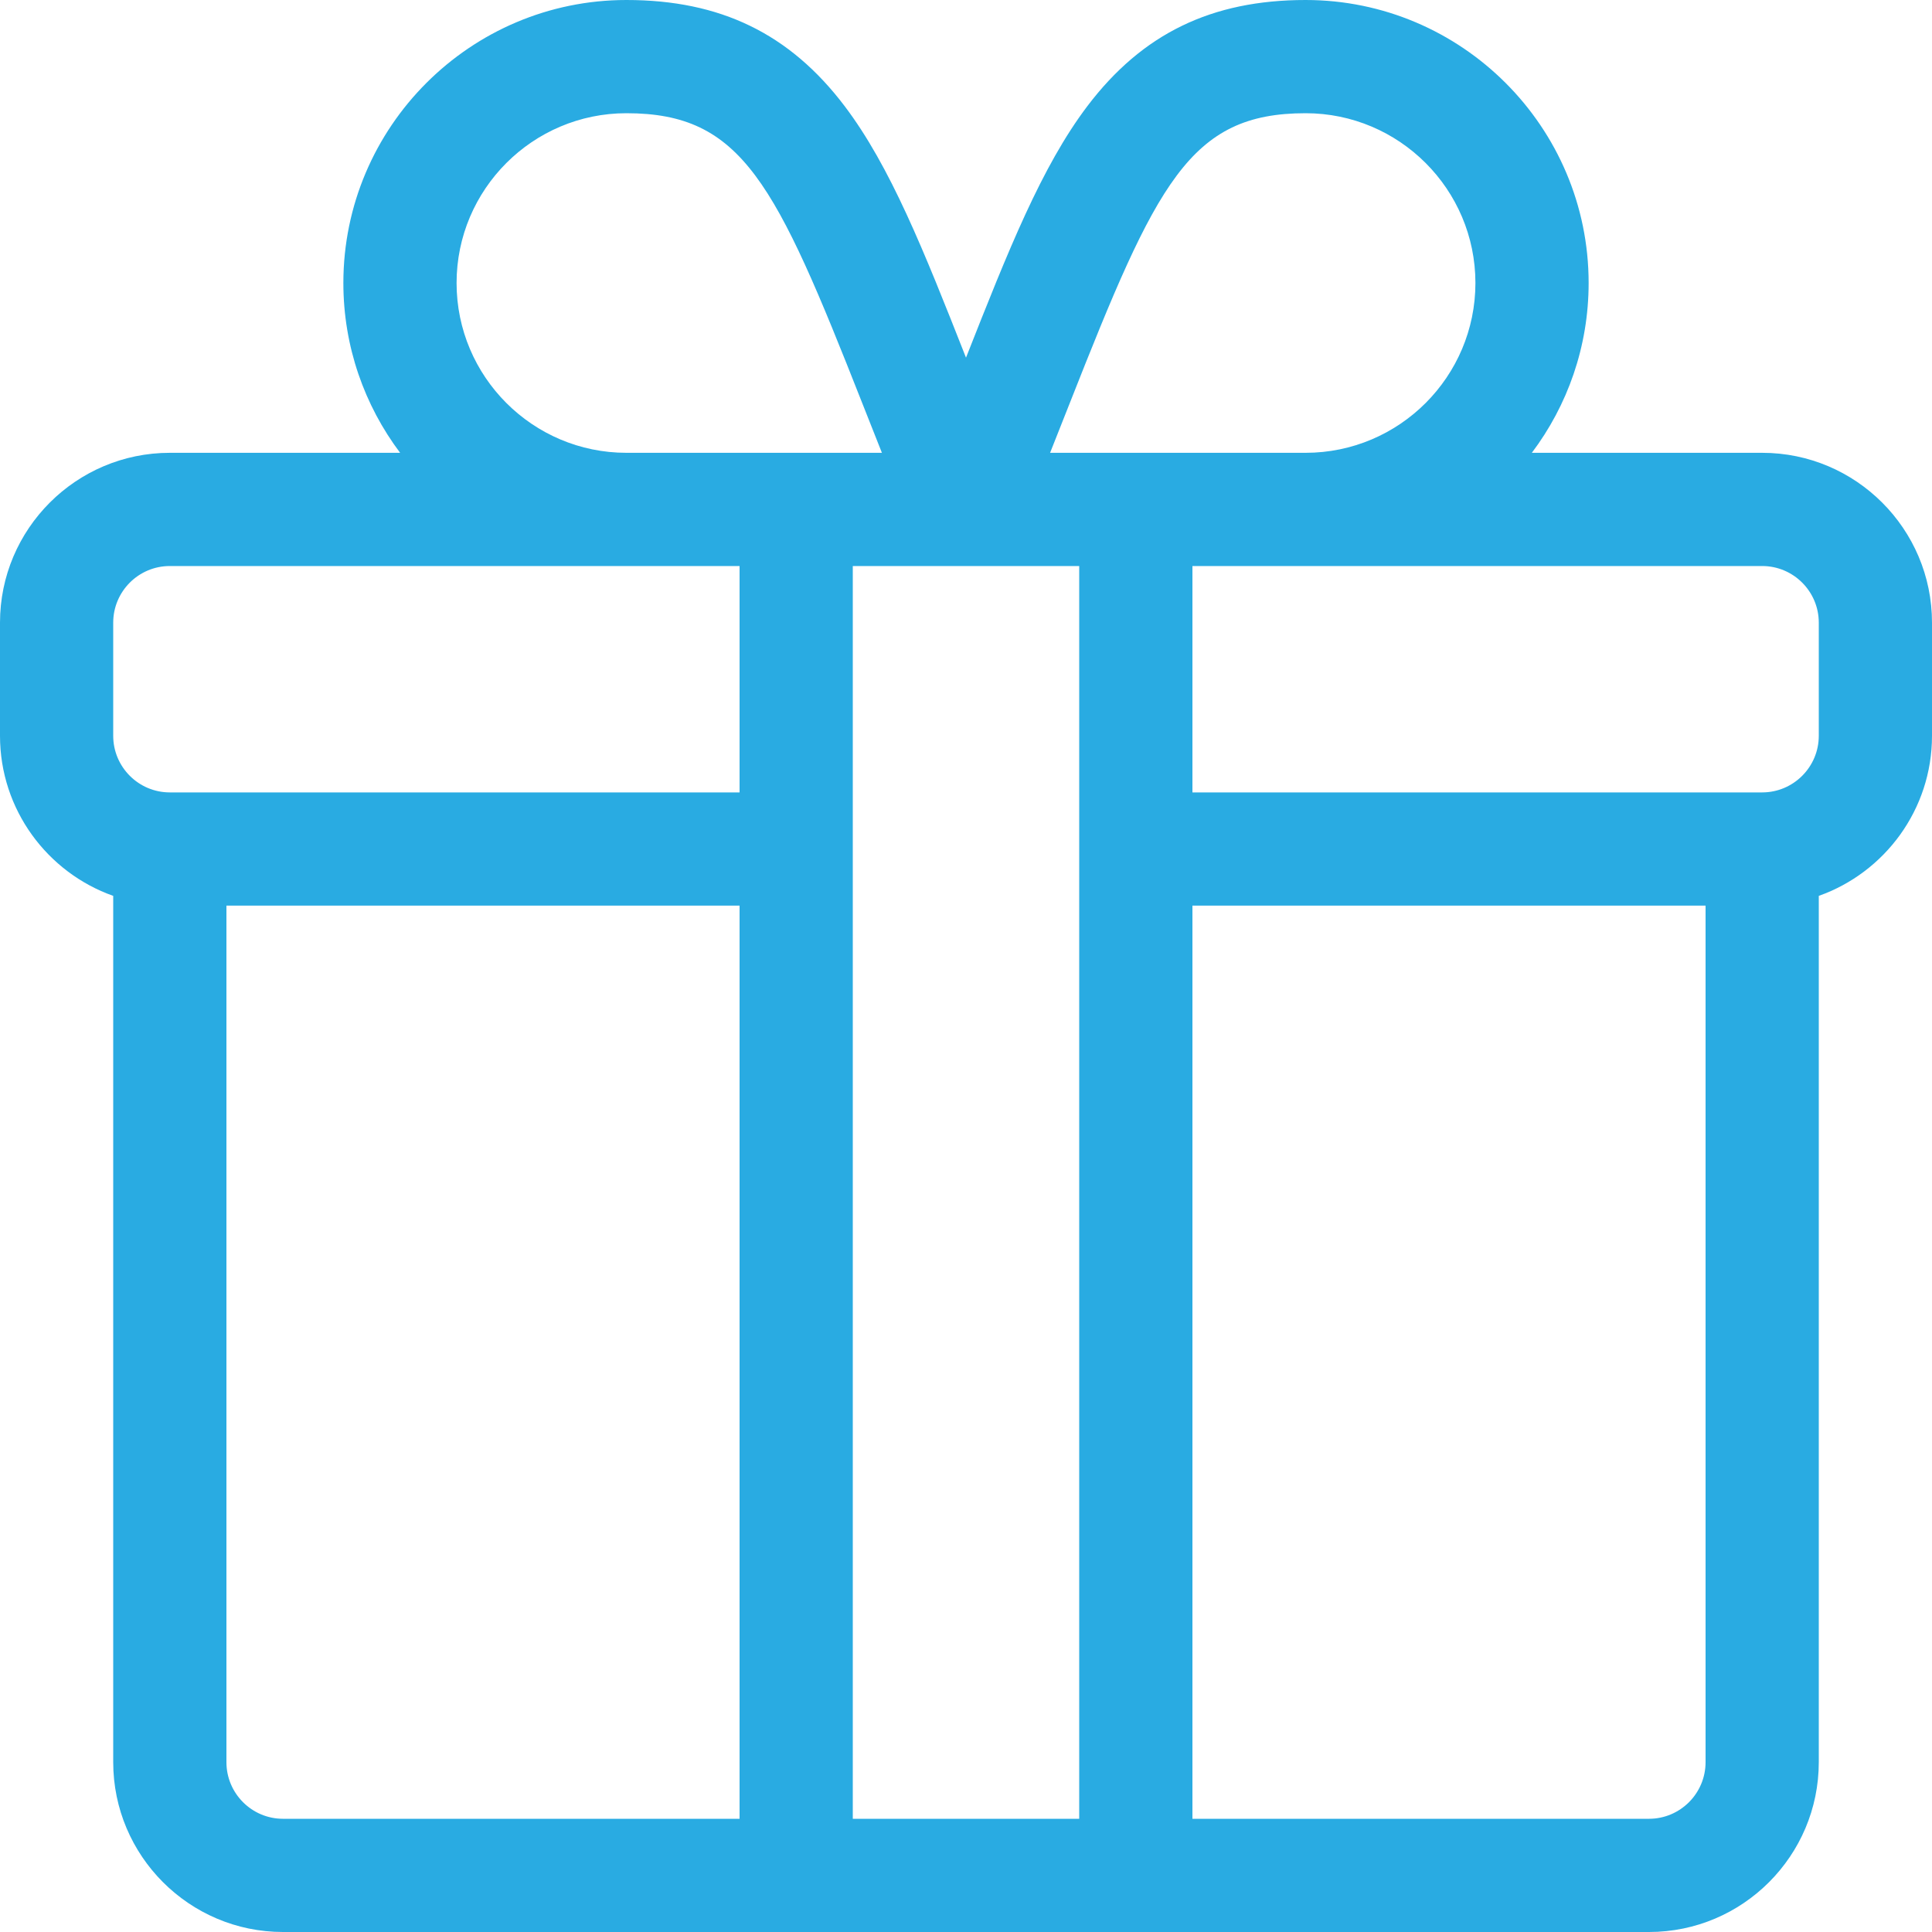<svg width="40" height="40" viewBox="0 0 40 40" fill="none" xmlns="http://www.w3.org/2000/svg">
<g clip-path="url(#clip0_25_267)">
<path d="M36.484 9.375H31.715C32.453 8.395 32.891 7.177 32.891 5.859C32.891 2.629 30.262 0 27.031 0C25.085 0 23.65 0.697 22.515 2.194C21.565 3.447 20.871 5.196 20 7.405C19.129 5.195 18.435 3.447 17.485 2.194C16.35 0.697 14.915 0 12.969 0C9.738 0 7.109 2.629 7.109 5.859C7.109 7.177 7.547 8.395 8.284 9.375H3.516C1.577 9.375 0 10.952 0 12.891V15.234C0 16.762 0.98 18.065 2.344 18.548V36.484C2.344 38.423 3.921 40 5.859 40H34.141C36.079 40 37.656 38.423 37.656 36.484V18.548C39.02 18.065 40 16.762 40 15.234V12.891C40 10.952 38.423 9.375 36.484 9.375ZM22.151 8.339C23.946 3.785 24.629 2.344 27.031 2.344C28.97 2.344 30.547 3.921 30.547 5.859C30.547 7.798 28.97 9.375 27.031 9.375H21.741C21.885 9.014 22.022 8.667 22.151 8.339ZM12.969 2.344C15.371 2.344 16.054 3.785 17.849 8.339C17.978 8.667 18.115 9.014 18.259 9.375H12.969C11.03 9.375 9.453 7.798 9.453 5.859C9.453 3.921 11.03 2.344 12.969 2.344ZM15.312 37.656H5.859C5.213 37.656 4.688 37.13 4.688 36.484V18.75H15.312V37.656ZM15.312 16.406H3.516C2.869 16.406 2.344 15.88 2.344 15.234V12.891C2.344 12.245 2.869 11.719 3.516 11.719H15.312V16.406ZM22.344 37.656H17.656V11.719C17.902 11.719 20.997 11.719 22.344 11.719V37.656ZM35.312 36.484C35.312 37.13 34.787 37.656 34.141 37.656H24.688V18.75H35.312V36.484ZM37.656 15.234C37.656 15.88 37.13 16.406 36.484 16.406H24.688V11.719H36.484C37.13 11.719 37.656 12.245 37.656 12.891V15.234Z" fill="#29ABE2"/>
</g>
<defs>
<clipPath id="clip0_25_267">
<rect width="40" height="40" fill="white"/>
</clipPath>
</defs>
</svg>
